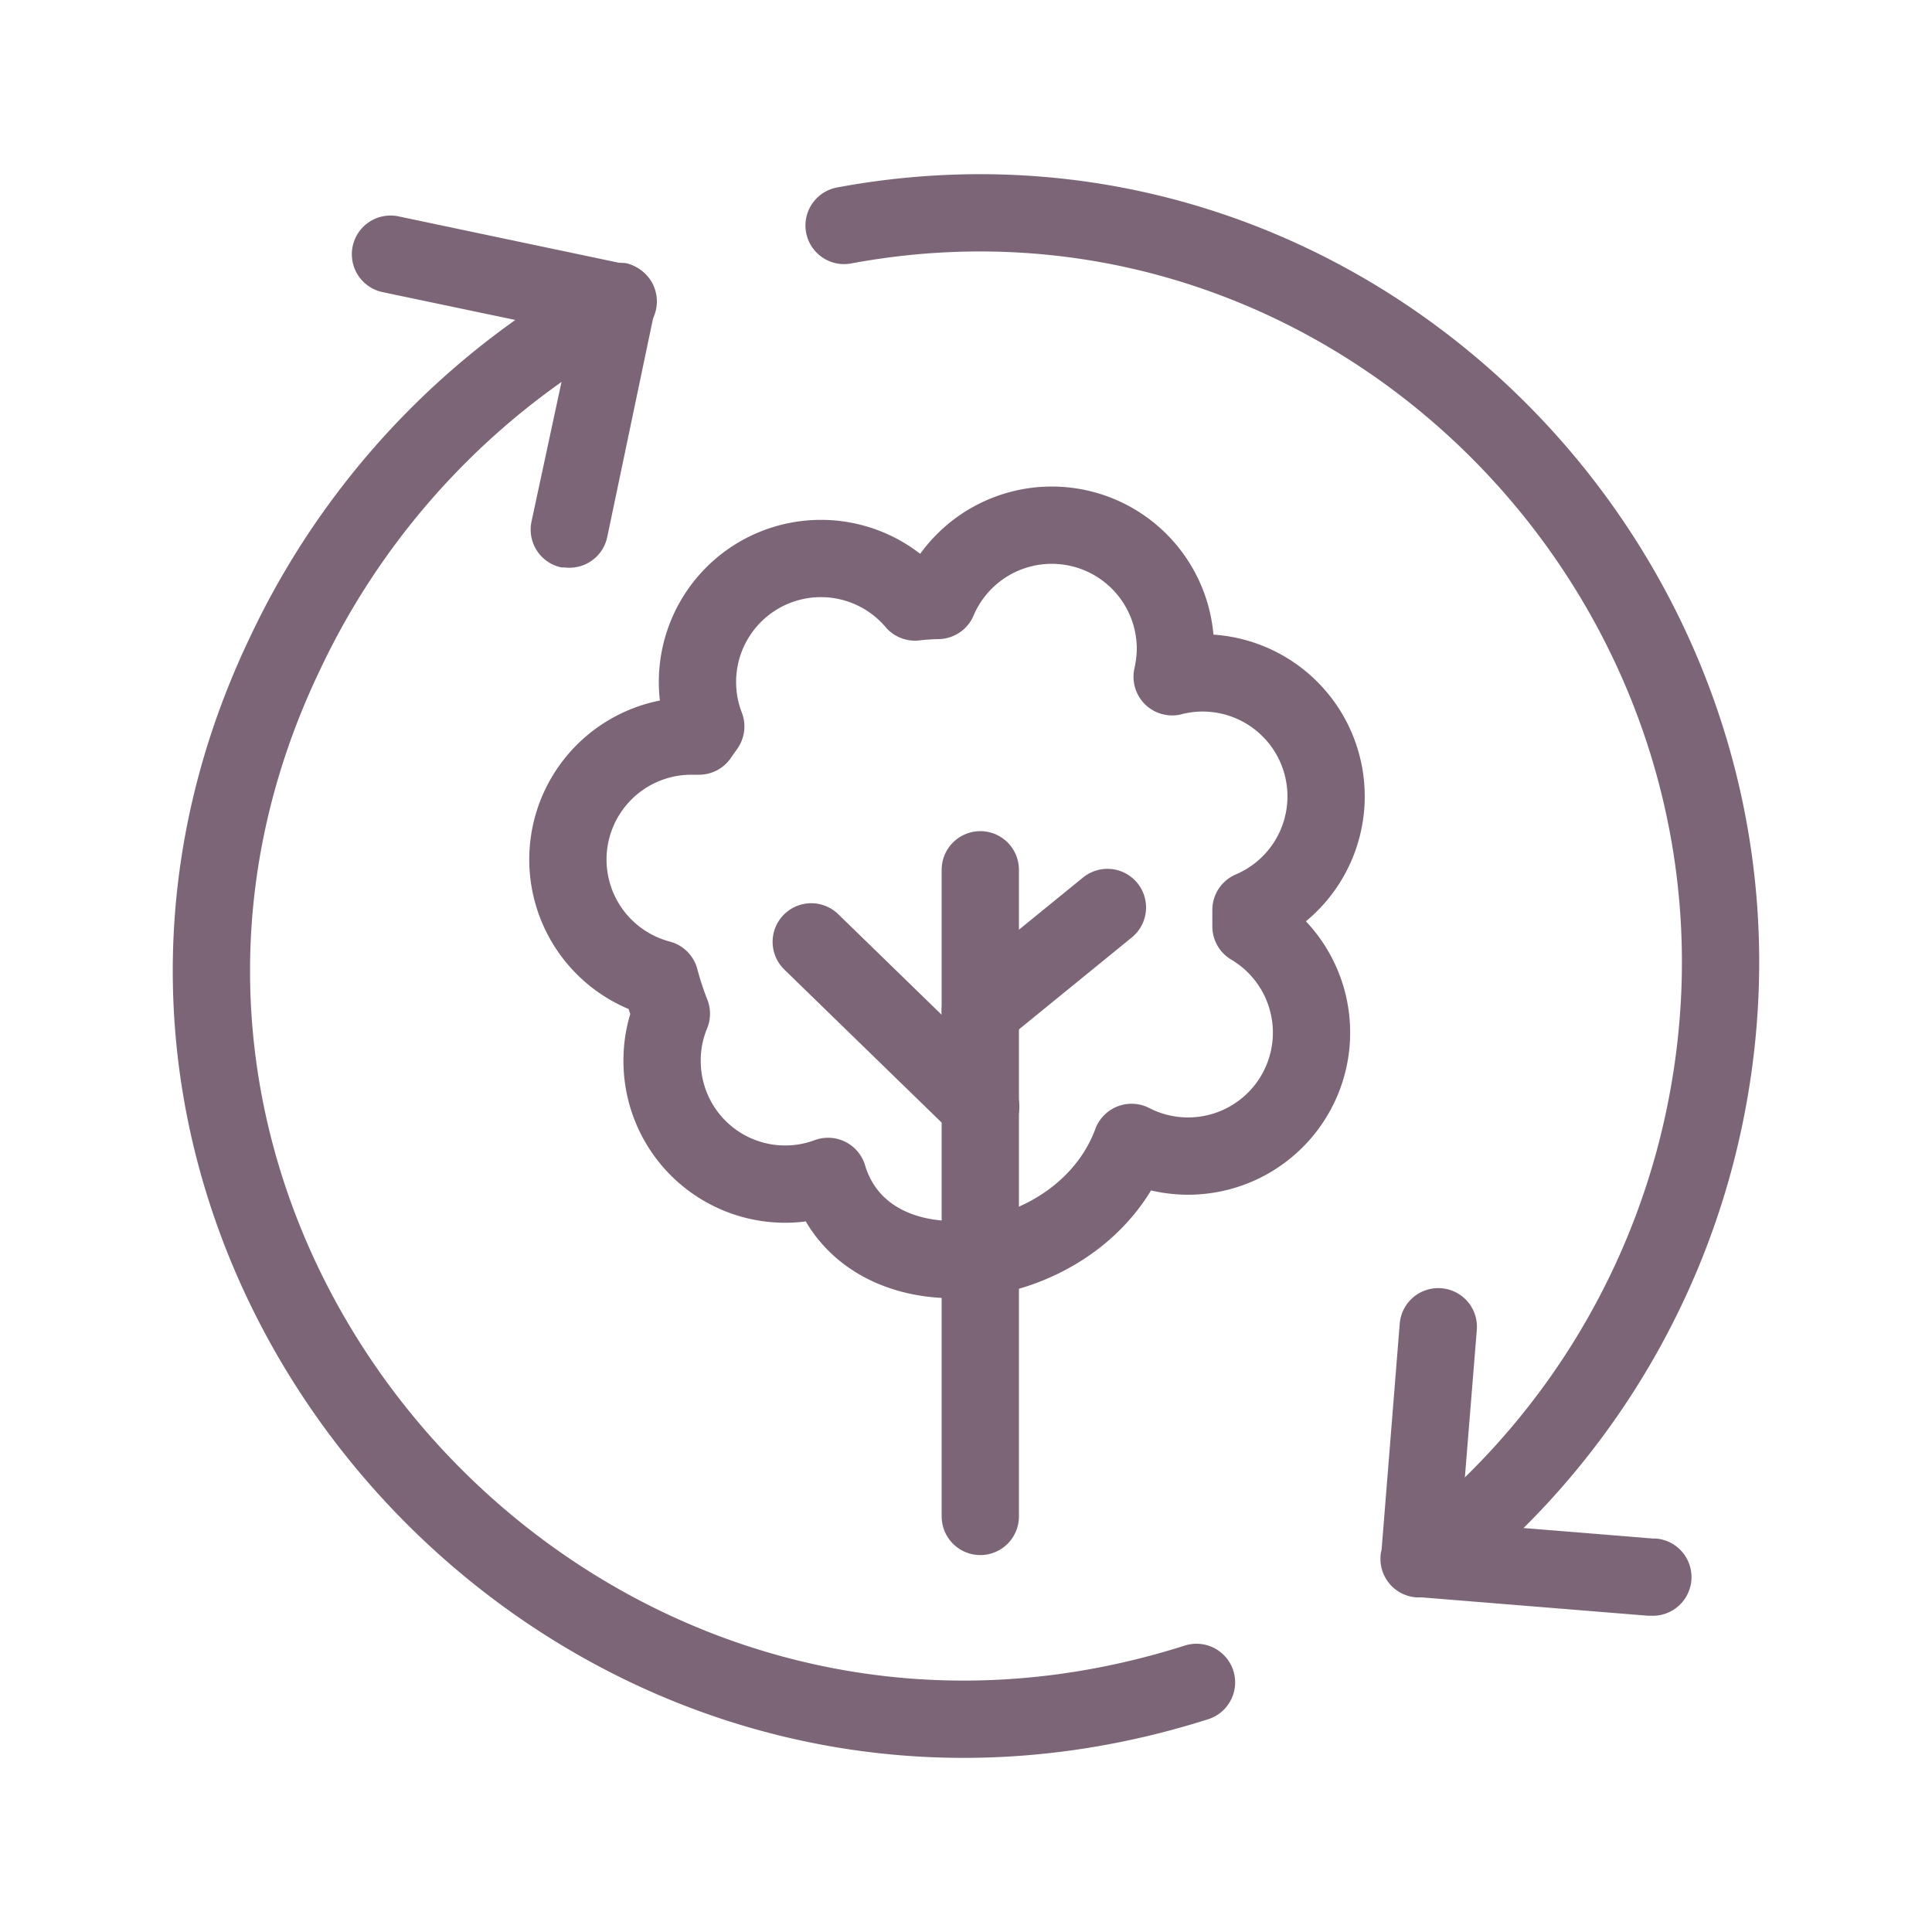 <svg xmlns="http://www.w3.org/2000/svg" viewBox="0 0 100 100"><path d="M61.93,87.08C29.63,97.36.24,64.14,14.75,33.83A40.15,40.15,0,0,1,32,15.6" style="fill:none;stroke:#7c6576;stroke-linecap:round;stroke-linejoin:round;stroke-width:4px"/><path d="M43.69,11.67C71.05,6.58,94.69,32,87.87,59.36a39.29,39.29,0,0,1-12.3,20.06" style="fill:none;stroke:#7c6576;stroke-linecap:round;stroke-linejoin:round;stroke-width:4px"/><path d="M85.63,79.64l-10-.81.81-10a2,2,0,0,0-1.83-2.15,2,2,0,0,0-2.16,1.83l-.94,11.72a1.17,1.17,0,0,0-.05.27,2,2,0,0,0,1.85,2.18h.28l11.71.95h.17a2,2,0,0,0,.16-4Z" style="fill:#7c6576"/><path d="M33.4,14.21a2,2,0,0,0-1-.59l-.27,0-11.5-2.42a2,2,0,0,0-.83,3.92l9.82,2.06L27.51,27a2,2,0,0,0,1.55,2.37l.16,0a2,2,0,0,0,2.21-1.57l2.41-11.5a1.07,1.07,0,0,0,.09-.27,1.75,1.75,0,0,0,0-.4A5,5,0,0,1,33.4,14.21Z" style="fill:#7c6576"/><polyline points="50.74 78.49 50.74 54.49 50.74 45.02" style="fill:none;stroke:#7c6576;stroke-linecap:round;stroke-linejoin:round;stroke-width:4px"/><line x1="57.32" y1="46.97" x2="50.74" y2="52.33" style="fill:none;stroke:#7c6576;stroke-linecap:round;stroke-linejoin:round;stroke-width:4px"/><line x1="41.99" y1="48.75" x2="50.76" y2="57.28" style="fill:none;stroke:#7c6576;stroke-linecap:round;stroke-linejoin:round;stroke-width:4px"/><path d="M64.75,47.93c0-.27,0-.55,0-.83a6.39,6.39,0,0,0-2.51-12.27,6.2,6.2,0,0,0-1.57.2,6.91,6.91,0,0,0,.17-1.44,6.4,6.4,0,0,0-12.29-2.51,11.89,11.89,0,0,0-1.19.08A6.39,6.39,0,0,0,36.53,37.6c-.12.17-.24.33-.35.5l-.38,0a6.39,6.39,0,0,0-1.64,12.57,15.78,15.78,0,0,0,.59,1.8,6.26,6.26,0,0,0-.48,2.42,6.37,6.37,0,0,0,8.59,6c2,6.64,13.11,5.25,15.71-1.76a6.39,6.39,0,0,0,6.18-11.18Z" style="fill:none;stroke:#7c6576;stroke-linecap:round;stroke-linejoin:round;stroke-width:4px"/></svg>